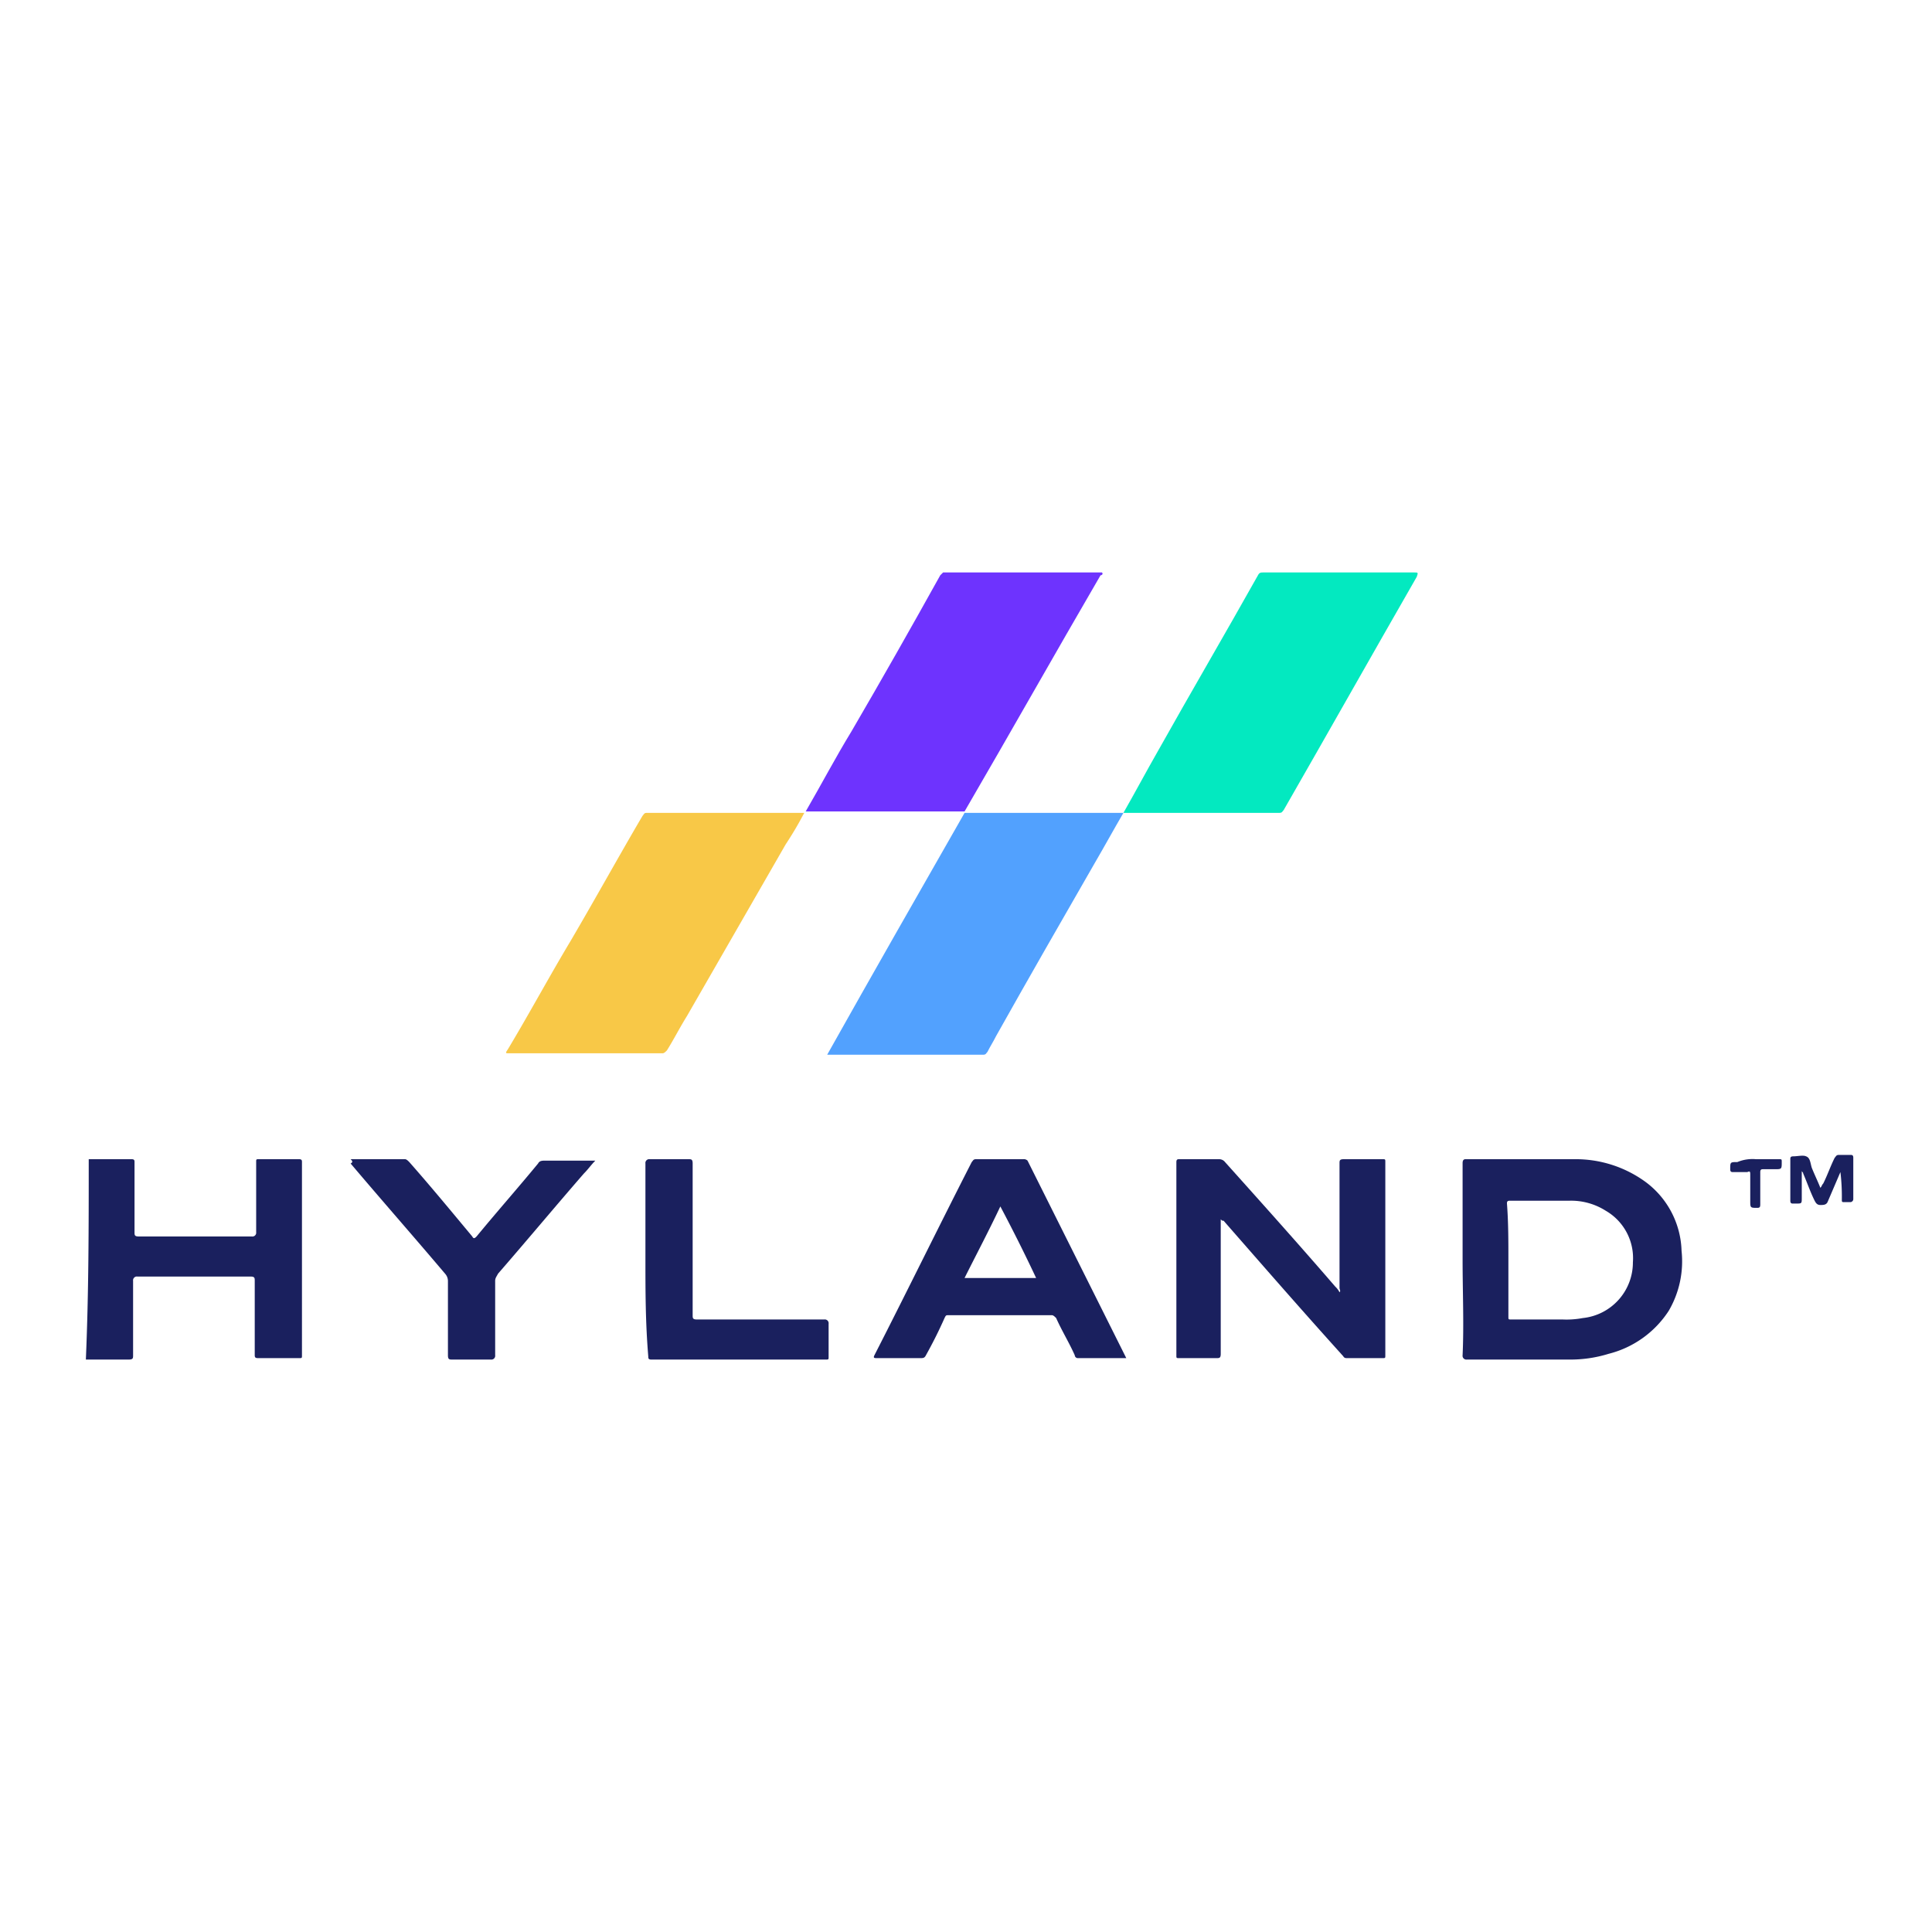 <svg xmlns="http://www.w3.org/2000/svg" xmlns:xlink="http://www.w3.org/1999/xlink" width="135" height="135" viewBox="0 0 135 135">
  <defs>
    <clipPath id="clip-hyland">
      <rect width="135" height="135"/>
    </clipPath>
  </defs>
  <g id="hyland" clip-path="url(#clip-hyland)">
    <g id="hyland-logo" transform="translate(-0.4)">
      <path id="Path_531" data-name="Path 531" d="M6.6,81h3c.2,0,.2.1.2.2v4.9c0,.2,0,.3.3.3H18a.265.265,0,0,0,.3-.3V81.2c0-.2,0-.2.2-.2h2.8c.2,0,.2.1.2.2V94.7c0,.2,0,.2-.2.2H18.5c-.2,0-.3,0-.3-.2V89.5c0-.2,0-.3-.3-.3H10a.265.265,0,0,0-.3.3v5.2c0,.2,0,.3-.3.3h-3C6.6,90.3,6.6,85.7,6.6,81Z" fill="#1a205e"/>
      <path id="Path_532" data-name="Path 532" d="M77.3,40Z" fill="#52a1fe"/>
      <path id="Path_533" data-name="Path 533" d="M67.8,56.8H78.9c-.7,1.2-1.3,2.3-2,3.5-2.3,4-4.6,8-6.9,12.1-.2.4-.4.7-.6,1.1-.1.1-.1.2-.3.2H58.2c3.2-5.7,6.4-11.3,9.6-16.9Z" fill="#52a1fe"/>
      <path id="Path_534" data-name="Path 534" d="M78.9,56.8c.8-1.4,1.6-2.9,2.4-4.3,2.3-4.1,4.7-8.2,7-12.3.1-.2.2-.2.4-.2H99.2c.3,0,.3,0,.2.3-3.1,5.4-6.2,10.9-9.3,16.3-.1.1-.1.2-.3.2H78.9Z" fill="#03e9c0"/>
      <path id="Path_535" data-name="Path 535" d="M66.3,40H77.4c.1.1,0,.2-.1.2-3.2,5.5-6.3,11-9.5,16.5H56.7c1.1-1.9,2.1-3.8,3.2-5.6,2.1-3.6,4.2-7.3,6.2-10.9Z" fill="#6e33fe"/>
      <path id="Path_536" data-name="Path 536" d="M56.6,56.8A25.294,25.294,0,0,1,55.3,59L48.4,71c-.5.8-.9,1.6-1.4,2.4-.1.1-.2.2-.3.2H36c-.3,0-.3,0-.1-.3,1.5-2.5,2.9-5.1,4.4-7.6,1.7-2.9,3.3-5.8,5-8.7.1-.1.1-.2.3-.2Z" fill="#f8c847"/>
      <path id="Path_537" data-name="Path 537" d="M102.6,88V81.3c0-.1,0-.3.2-.3h7.6a8.278,8.278,0,0,1,5,1.6,6.213,6.213,0,0,1,2.5,4.8,6.844,6.844,0,0,1-.9,4.2,7.064,7.064,0,0,1-4.2,3,9.034,9.034,0,0,1-2.8.4h-7.1a.265.265,0,0,1-.3-.3C102.7,92.5,102.6,90.3,102.6,88Zm3.2,0v4c0,.2,0,.2.2.2h3.6a6.15,6.15,0,0,0,1.4-.1,3.906,3.906,0,0,0,3.5-3.9,3.823,3.823,0,0,0-1.9-3.6,4.514,4.514,0,0,0-2.5-.7h-4.2c-.2,0-.2.1-.2.2C105.8,85.4,105.8,86.7,105.8,88Z" fill="#1a205e"/>
      <path id="Path_538" data-name="Path 538" d="M85.7,85.2v9.4c0,.3-.1.3-.3.3H82.8c-.2,0-.2,0-.2-.2V81.2c0-.2.1-.2.2-.2h2.8a.52.52,0,0,1,.4.2c2.6,2.9,5.2,5.8,7.7,8.7a1.381,1.381,0,0,1,.3.4c.1-.1,0-.2,0-.3V81.3c0-.2,0-.3.3-.3H97c.2,0,.2,0,.2.2V94.7c0,.2,0,.2-.2.2H94.5c-.2,0-.2-.1-.3-.2-2.8-3.1-5.5-6.2-8.3-9.4C85.8,85.3,85.8,85.3,85.7,85.2Z" fill="#1a205e"/>
      <path id="Path_539" data-name="Path 539" d="M79.1,94.9H75.7a.215.215,0,0,1-.2-.2c-.4-.9-.9-1.7-1.3-2.6-.1-.1-.2-.2-.3-.2H66.7c-.2,0-.2,0-.3.2-.4.9-.8,1.7-1.3,2.6-.1.2-.2.2-.4.2h-3c-.2,0-.3,0-.2-.2,2.3-4.5,4.5-9,6.8-13.5.1-.1.1-.2.3-.2h3.3a.367.367,0,0,1,.3.1l6.9,13.8Zm-6.3-5.6c-.8-1.7-1.6-3.3-2.5-5-.8,1.7-1.7,3.4-2.5,5Z" fill="#1a205e"/>
      <path id="Path_540" data-name="Path 540" d="M24.9,81h3.8c.1,0,.2.1.3.2,1.5,1.7,2.9,3.4,4.4,5.2.1.2.2.1.3,0,1.4-1.7,2.9-3.4,4.3-5.1.1-.2.3-.2.5-.2H42c-.3.3-.5.6-.8.9-2,2.3-4,4.7-6,7-.1.2-.2.3-.2.5v5.2a.265.265,0,0,1-.3.3H32c-.2,0-.3,0-.3-.3V89.5a.764.764,0,0,0-.2-.5c-2.2-2.6-4.4-5.1-6.6-7.7C25.1,81.2,25,81.1,24.9,81Z" fill="#1a205e"/>
      <path id="Path_541" data-name="Path 541" d="M45.5,88V81.3a.265.265,0,0,1,.3-.3h2.7c.2,0,.3,0,.3.3V91.9c0,.2,0,.3.3.3H58a.265.265,0,0,1,.3.3v2.3c0,.2,0,.2-.2.2H45.9c-.2,0-.2-.1-.2-.2C45.5,92.4,45.5,90.2,45.5,88Z" fill="#1a205e"/>
      <path id="Path_542" data-name="Path 542" d="M129,81.9l-.9,2.1c-.1.2-.3.2-.5.2s-.3-.1-.4-.3c-.3-.6-.5-1.2-.8-1.9,0-.1-.1-.1-.1-.2v1.9c0,.4,0,.4-.4.4h-.2c-.1,0-.2,0-.2-.2V81c0-.1,0-.2.2-.2.3,0,.7-.1.9,0,.3.1.3.5.4.8.2.5.4.9.6,1.4.1-.1.1-.2.2-.3.3-.6.5-1.2.8-1.8.1-.1.1-.2.3-.2h.8c.1,0,.2,0,.2.2v2.9a.215.215,0,0,1-.2.2h-.4c-.2,0-.2,0-.2-.2a14.16,14.16,0,0,0-.1-1.9Z" fill="#1a205e"/>
      <path id="Path_543" data-name="Path 543" d="M123.1,81h1.6c.2,0,.2,0,.2.2,0,.5,0,.5-.5.5h-.8c-.1,0-.2,0-.2.2v2.2c0,.2,0,.3-.2.3-.5,0-.5,0-.5-.5V82.1c0-.2,0-.3-.2-.2h-1c-.1,0-.2,0-.2-.2,0-.5,0-.5.5-.5A2.745,2.745,0,0,1,123.1,81Z" fill="#1a205e"/>
    </g>
  </g>
</svg>
